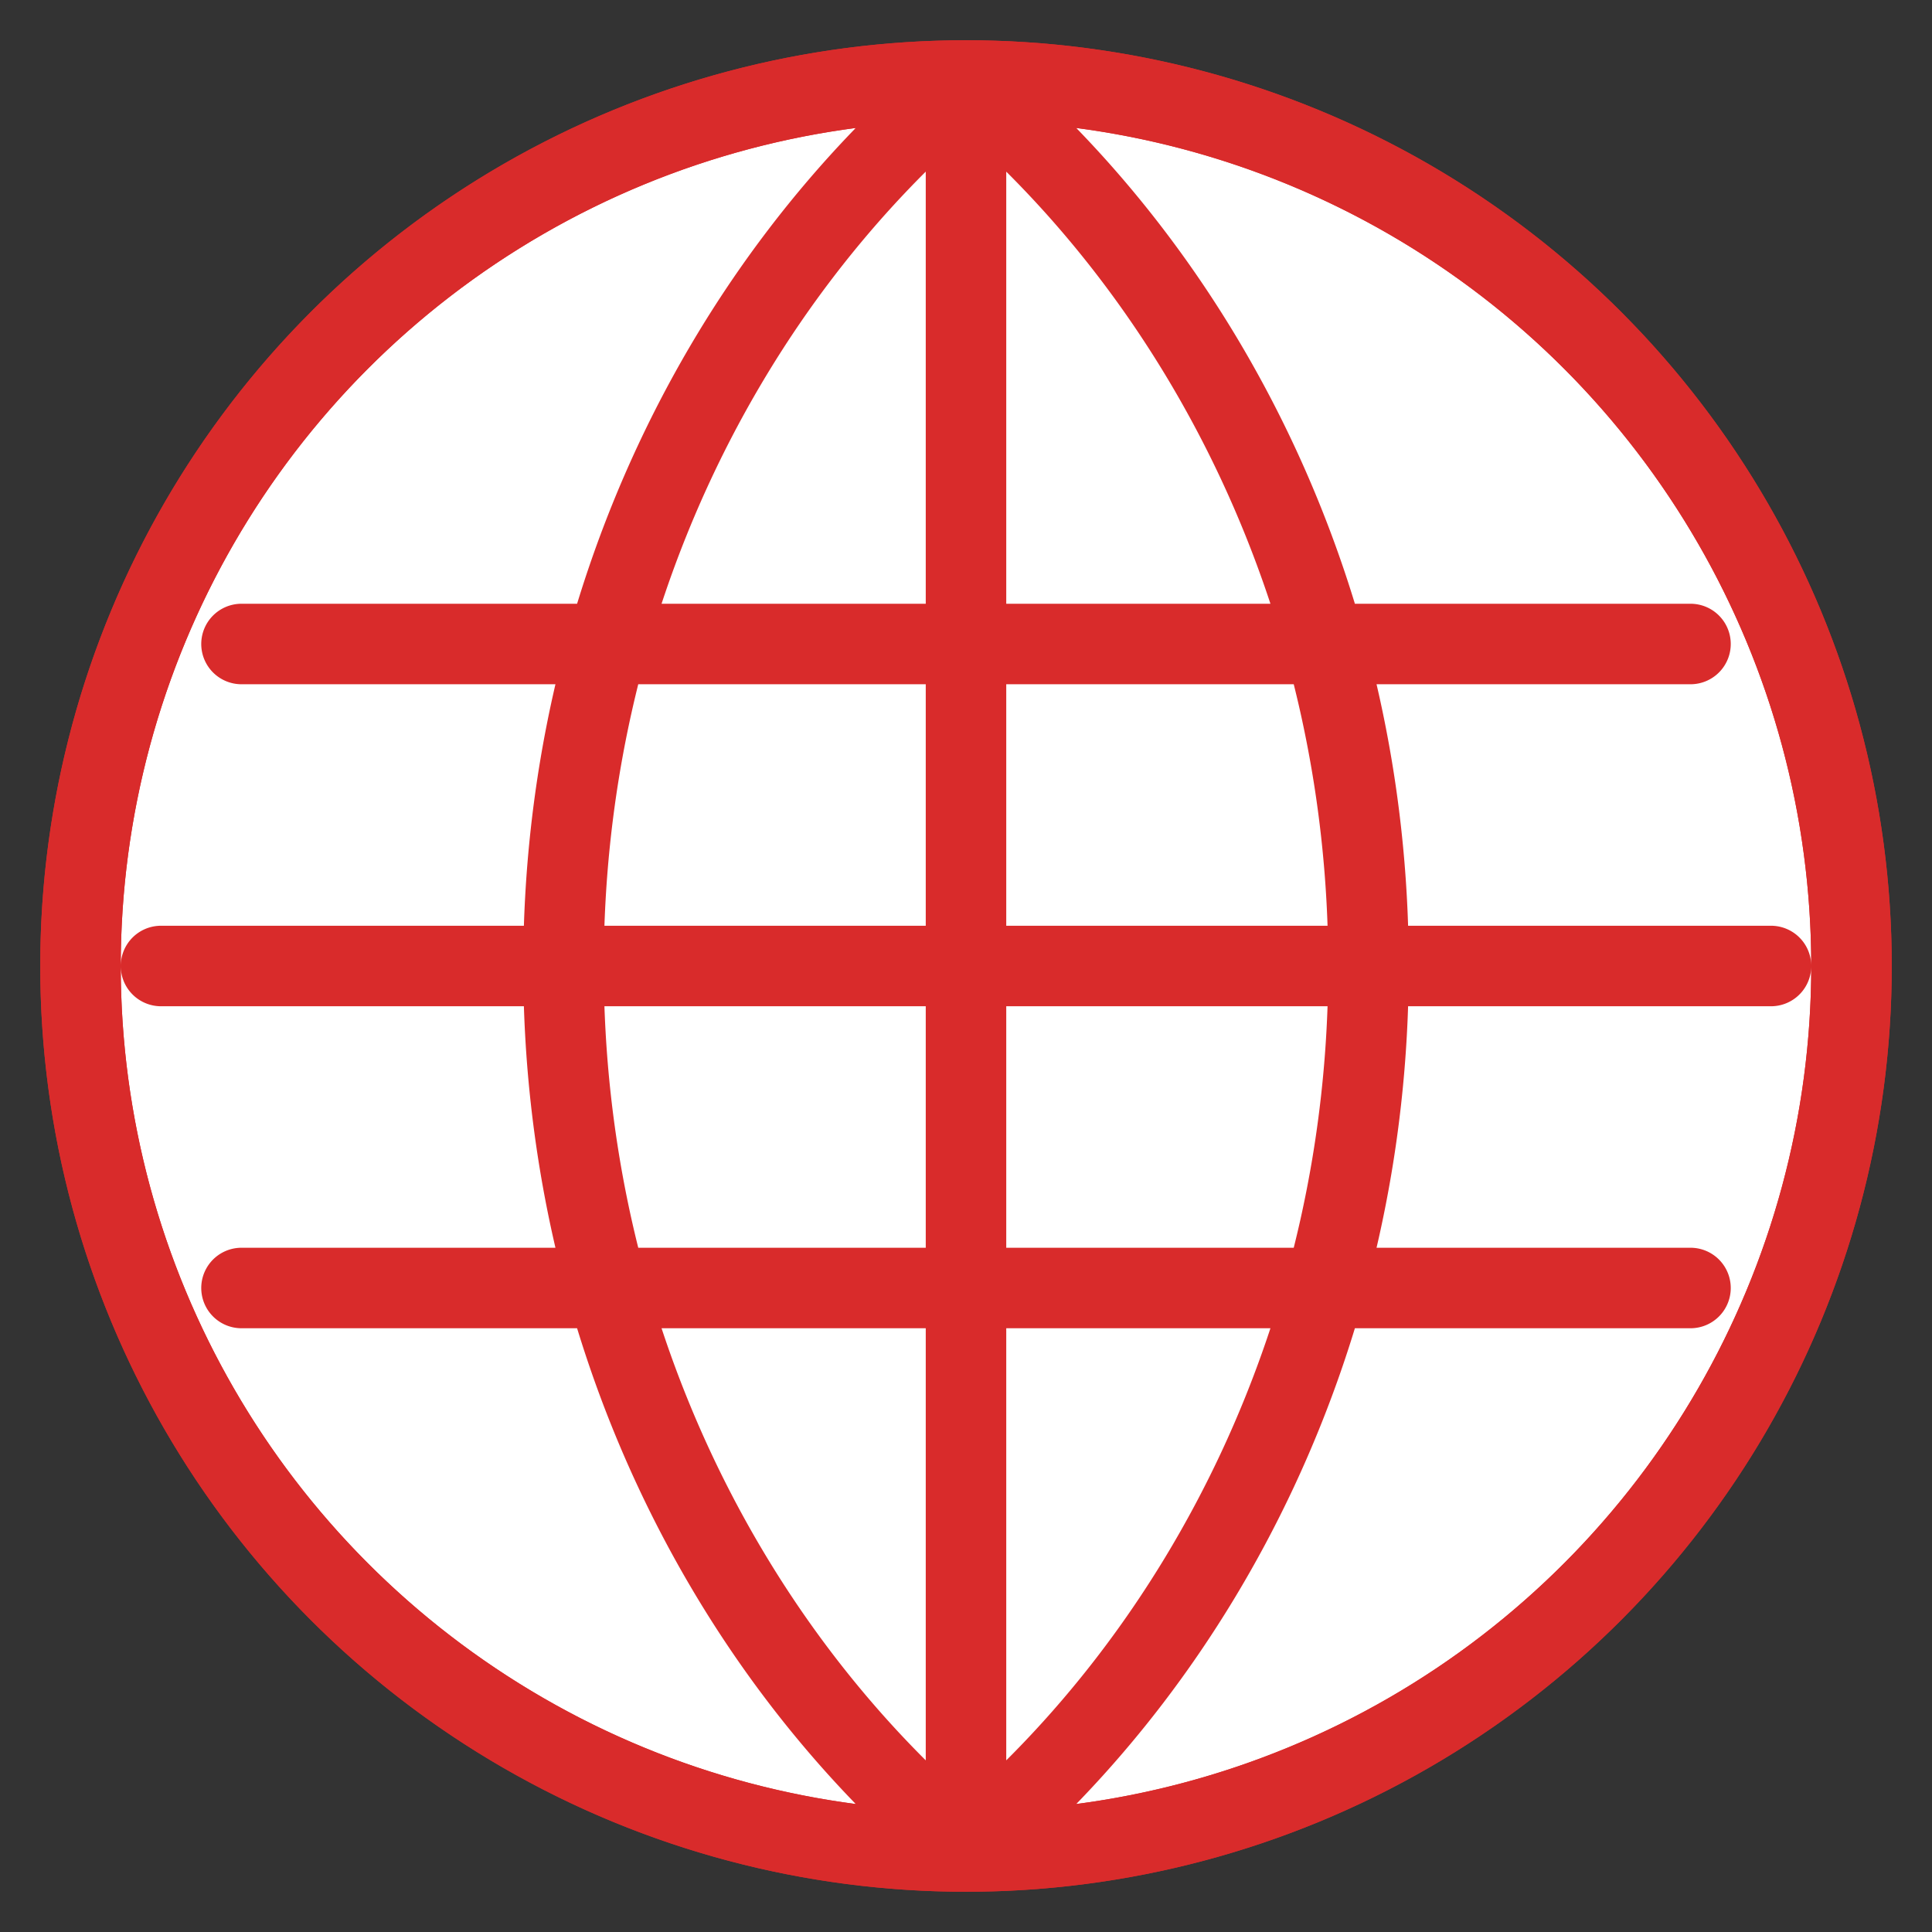 <svg xmlns="http://www.w3.org/2000/svg" viewBox="0 0 48 48" width="32" height="32">
  <rect x="0" y="0" width="48" height="48" fill="#333333" stroke="none"/>
  <circle cx="24" cy="24" r="22" fill="#fff" stroke="#d92b2b" stroke-width="2"/>
  <path d="M24 2a22 22 0 0 1 0 44 22 22 0 0 1 0-44zm0 0v44m0-44c6 5 10 13 10 22s-4 17-10 22m0-44c-6 5-10 13-10 22s4 17 10 22m-20-22h40m-38-8h36m-36 16h36"
        fill="none" stroke="#d92b2b" stroke-width="2" stroke-linecap="round" stroke-linejoin="round"/>
</svg>
